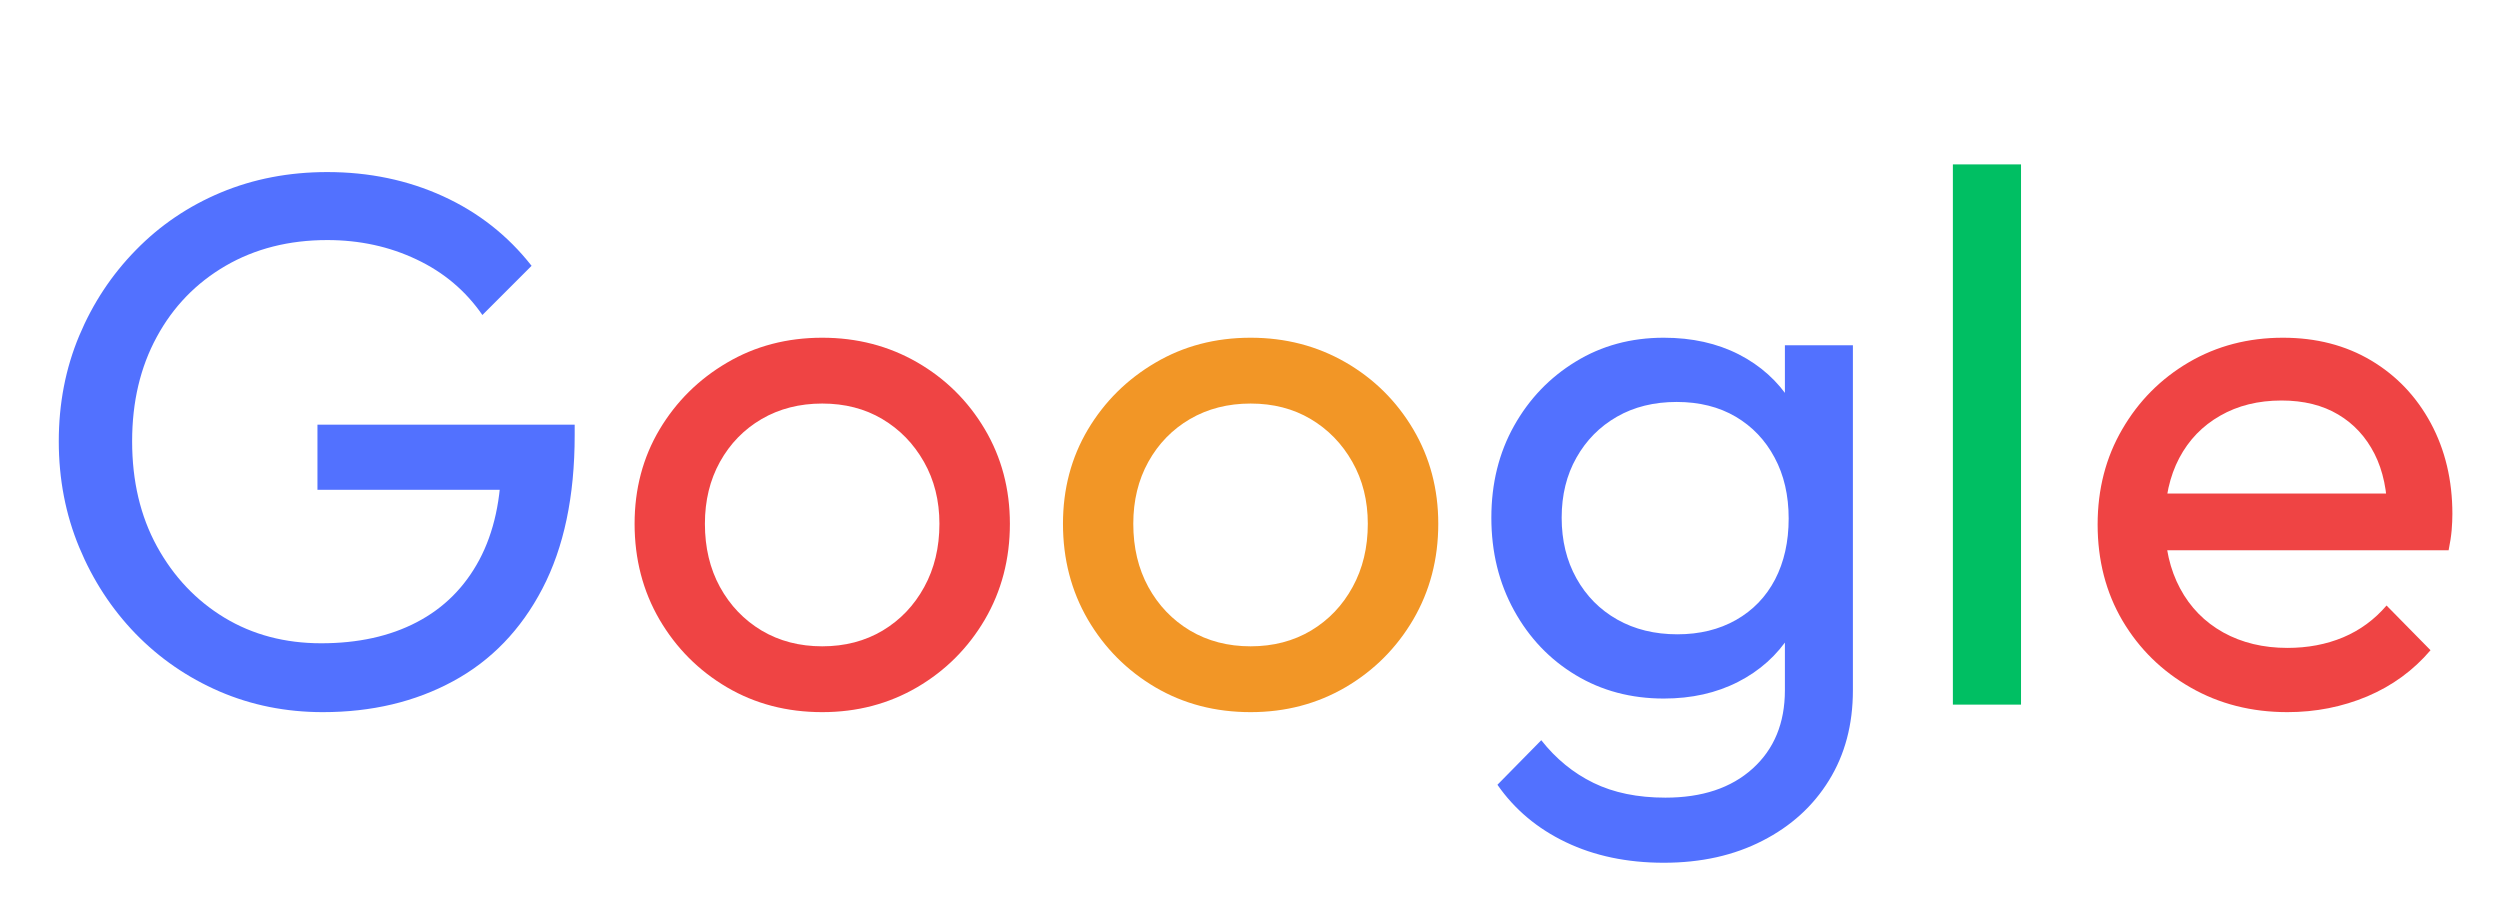 <?xml version="1.0" encoding="UTF-8"?> <svg xmlns="http://www.w3.org/2000/svg" xmlns:xlink="http://www.w3.org/1999/xlink" width="360" zoomAndPan="magnify" viewBox="0 0 270 97.5" height="130" preserveAspectRatio="xMidYMid meet" version="1.0"><defs><g></g></defs><g fill="#5271ff" fill-opacity="1"><g transform="translate(2.504, 76.099)"><g><path d="M 32.359 0.812 C 28.379 0.812 24.66 0.066 21.203 -1.422 C 17.742 -2.922 14.719 -5.004 12.125 -7.672 C 9.539 -10.348 7.516 -13.457 6.047 -17 C 4.578 -20.539 3.844 -24.352 3.844 -28.438 C 3.844 -32.52 4.578 -36.316 6.047 -39.828 C 7.516 -43.336 9.555 -46.426 12.172 -49.094 C 14.785 -51.77 17.848 -53.844 21.359 -55.312 C 24.879 -56.781 28.707 -57.516 32.844 -57.516 C 37.363 -57.516 41.531 -56.645 45.344 -54.906 C 49.156 -53.164 52.344 -50.66 54.906 -47.391 L 49.594 -42.078 C 47.789 -44.691 45.422 -46.691 42.484 -48.078 C 39.547 -49.473 36.332 -50.172 32.844 -50.172 C 28.707 -50.172 25.047 -49.242 21.859 -47.391 C 18.672 -45.535 16.191 -42.973 14.422 -39.703 C 12.648 -36.441 11.766 -32.688 11.766 -28.438 C 11.766 -24.133 12.66 -20.348 14.453 -17.078 C 16.254 -13.805 18.68 -11.242 21.734 -9.391 C 24.785 -7.547 28.27 -6.625 32.188 -6.625 C 36.164 -6.625 39.609 -7.383 42.516 -8.906 C 45.43 -10.426 47.68 -12.672 49.266 -15.641 C 50.848 -18.609 51.641 -22.242 51.641 -26.547 L 56.297 -23.203 L 31.781 -23.203 L 31.781 -30.234 L 59.562 -30.234 L 59.562 -29.094 C 59.562 -22.5 58.398 -16.977 56.078 -12.531 C 53.766 -8.094 50.551 -4.758 46.438 -2.531 C 42.332 -0.301 37.641 0.812 32.359 0.812 Z M 32.359 0.812 "></path></g></g></g><g fill="#ef4444" fill-opacity="1"><g transform="translate(65.677, 76.099)"><g><path d="M 23.125 0.812 C 19.312 0.812 15.879 -0.082 12.828 -1.875 C 9.773 -3.676 7.348 -6.113 5.547 -9.188 C 3.754 -12.27 2.859 -15.719 2.859 -19.531 C 2.859 -23.289 3.754 -26.68 5.547 -29.703 C 7.348 -32.723 9.773 -35.129 12.828 -36.922 C 15.879 -38.723 19.312 -39.625 23.125 -39.625 C 26.883 -39.625 30.301 -38.738 33.375 -36.969 C 36.445 -35.195 38.883 -32.785 40.688 -29.734 C 42.488 -26.691 43.391 -23.289 43.391 -19.531 C 43.391 -15.719 42.488 -12.27 40.688 -9.188 C 38.883 -6.113 36.445 -3.676 33.375 -1.875 C 30.301 -0.082 26.883 0.812 23.125 0.812 Z M 23.125 -6.297 C 25.57 -6.297 27.75 -6.863 29.656 -8 C 31.562 -9.145 33.055 -10.711 34.141 -12.703 C 35.234 -14.691 35.781 -16.969 35.781 -19.531 C 35.781 -22.031 35.223 -24.258 34.109 -26.219 C 32.992 -28.188 31.492 -29.727 29.609 -30.844 C 27.734 -31.957 25.57 -32.516 23.125 -32.516 C 20.676 -32.516 18.492 -31.957 16.578 -30.844 C 14.672 -29.727 13.172 -28.188 12.078 -26.219 C 10.992 -24.258 10.453 -22.031 10.453 -19.531 C 10.453 -16.969 10.992 -14.691 12.078 -12.703 C 13.172 -10.711 14.672 -9.145 16.578 -8 C 18.492 -6.863 20.676 -6.297 23.125 -6.297 Z M 23.125 -6.297 "></path></g></g></g><g fill="#f29626" fill-opacity="1"><g transform="translate(111.942, 76.099)"><g><path d="M 23.125 0.812 C 19.312 0.812 15.879 -0.082 12.828 -1.875 C 9.773 -3.676 7.348 -6.113 5.547 -9.188 C 3.754 -12.27 2.859 -15.719 2.859 -19.531 C 2.859 -23.289 3.754 -26.68 5.547 -29.703 C 7.348 -32.723 9.773 -35.129 12.828 -36.922 C 15.879 -38.723 19.312 -39.625 23.125 -39.625 C 26.883 -39.625 30.301 -38.738 33.375 -36.969 C 36.445 -35.195 38.883 -32.785 40.688 -29.734 C 42.488 -26.691 43.391 -23.289 43.391 -19.531 C 43.391 -15.719 42.488 -12.27 40.688 -9.188 C 38.883 -6.113 36.445 -3.676 33.375 -1.875 C 30.301 -0.082 26.883 0.812 23.125 0.812 Z M 23.125 -6.297 C 25.57 -6.297 27.75 -6.863 29.656 -8 C 31.562 -9.145 33.055 -10.711 34.141 -12.703 C 35.234 -14.691 35.781 -16.969 35.781 -19.531 C 35.781 -22.031 35.223 -24.258 34.109 -26.219 C 32.992 -28.188 31.492 -29.727 29.609 -30.844 C 27.734 -31.957 25.57 -32.516 23.125 -32.516 C 20.676 -32.516 18.492 -31.957 16.578 -30.844 C 14.672 -29.727 13.172 -28.188 12.078 -26.219 C 10.992 -24.258 10.453 -22.031 10.453 -19.531 C 10.453 -16.969 10.992 -14.691 12.078 -12.703 C 13.172 -10.711 14.672 -9.145 16.578 -8 C 18.492 -6.863 20.676 -6.297 23.125 -6.297 Z M 23.125 -6.297 "></path></g></g></g><g fill="#5271ff" fill-opacity="1"><g transform="translate(158.207, 76.099)"><g><path d="M 21.484 17.078 C 17.516 17.078 13.988 16.336 10.906 14.859 C 7.832 13.391 5.367 11.32 3.516 8.656 L 8.25 3.844 C 9.832 5.852 11.711 7.391 13.891 8.453 C 16.066 9.516 18.656 10.047 21.656 10.047 C 25.625 10.047 28.766 9 31.078 6.906 C 33.398 4.812 34.562 1.992 34.562 -1.547 L 34.562 -11.188 L 35.875 -19.938 L 34.562 -28.594 L 34.562 -38.812 L 41.906 -38.812 L 41.906 -1.547 C 41.906 2.148 41.047 5.391 39.328 8.172 C 37.617 10.953 35.223 13.129 32.141 14.703 C 29.066 16.285 25.516 17.078 21.484 17.078 Z M 21.484 -0.656 C 17.941 -0.656 14.77 -1.5 11.969 -3.188 C 9.164 -4.875 6.945 -7.203 5.312 -10.172 C 3.676 -13.141 2.859 -16.477 2.859 -20.188 C 2.859 -23.883 3.676 -27.191 5.312 -30.109 C 6.945 -33.023 9.164 -35.336 11.969 -37.047 C 14.77 -38.766 17.941 -39.625 21.484 -39.625 C 24.535 -39.625 27.234 -39.023 29.578 -37.828 C 31.922 -36.629 33.785 -34.953 35.172 -32.797 C 36.555 -30.648 37.305 -28.133 37.422 -25.25 L 37.422 -14.953 C 37.254 -12.117 36.477 -9.625 35.094 -7.469 C 33.707 -5.32 31.844 -3.648 29.5 -2.453 C 27.156 -1.254 24.484 -0.656 21.484 -0.656 Z M 22.953 -7.594 C 25.348 -7.594 27.457 -8.109 29.281 -9.141 C 31.113 -10.18 32.52 -11.641 33.5 -13.516 C 34.477 -15.398 34.969 -17.594 34.969 -20.094 C 34.969 -22.602 34.461 -24.797 33.453 -26.672 C 32.453 -28.555 31.051 -30.031 29.25 -31.094 C 27.445 -32.156 25.32 -32.688 22.875 -32.688 C 20.426 -32.688 18.273 -32.156 16.422 -31.094 C 14.566 -30.031 13.109 -28.555 12.047 -26.672 C 10.984 -24.797 10.453 -22.633 10.453 -20.188 C 10.453 -17.727 10.984 -15.547 12.047 -13.641 C 13.109 -11.734 14.578 -10.25 16.453 -9.188 C 18.336 -8.125 20.504 -7.594 22.953 -7.594 Z M 22.953 -7.594 "></path></g></g></g><g fill="#00bf63" fill-opacity="1"><g transform="translate(205.52, 76.099)"><g><path d="M 5.391 0 L 5.391 -58.344 L 12.75 -58.344 L 12.75 0 Z M 5.391 0 "></path></g></g></g><g fill="#ef4444" fill-opacity="1"><g transform="translate(223.685, 76.099)"><g><path d="M 23.359 0.812 C 19.492 0.812 16.008 -0.07 12.906 -1.844 C 9.801 -3.613 7.348 -6.02 5.547 -9.062 C 3.754 -12.113 2.859 -15.578 2.859 -19.453 C 2.859 -23.266 3.742 -26.691 5.516 -29.734 C 7.285 -32.785 9.68 -35.195 12.703 -36.969 C 15.723 -38.738 19.113 -39.625 22.875 -39.625 C 26.469 -39.625 29.641 -38.805 32.391 -37.172 C 35.141 -35.535 37.289 -33.273 38.844 -30.391 C 40.395 -27.504 41.172 -24.238 41.172 -20.594 C 41.172 -20.039 41.145 -19.453 41.094 -18.828 C 41.039 -18.203 40.93 -17.484 40.766 -16.672 L 8 -16.672 L 8 -22.797 L 36.844 -22.797 L 34.156 -20.422 C 34.156 -23.035 33.691 -25.254 32.766 -27.078 C 31.836 -28.91 30.531 -30.328 28.844 -31.328 C 27.156 -32.336 25.113 -32.844 22.719 -32.844 C 20.207 -32.844 18 -32.297 16.094 -31.203 C 14.188 -30.117 12.711 -28.594 11.672 -26.625 C 10.641 -24.664 10.125 -22.352 10.125 -19.688 C 10.125 -16.969 10.672 -14.586 11.766 -12.547 C 12.859 -10.504 14.41 -8.922 16.422 -7.797 C 18.441 -6.68 20.754 -6.125 23.359 -6.125 C 25.547 -6.125 27.551 -6.504 29.375 -7.266 C 31.195 -8.035 32.758 -9.18 34.062 -10.703 L 38.812 -5.875 C 36.957 -3.695 34.68 -2.035 31.984 -0.891 C 29.285 0.242 26.41 0.812 23.359 0.812 Z M 23.359 0.812 "></path></g></g></g></svg> 